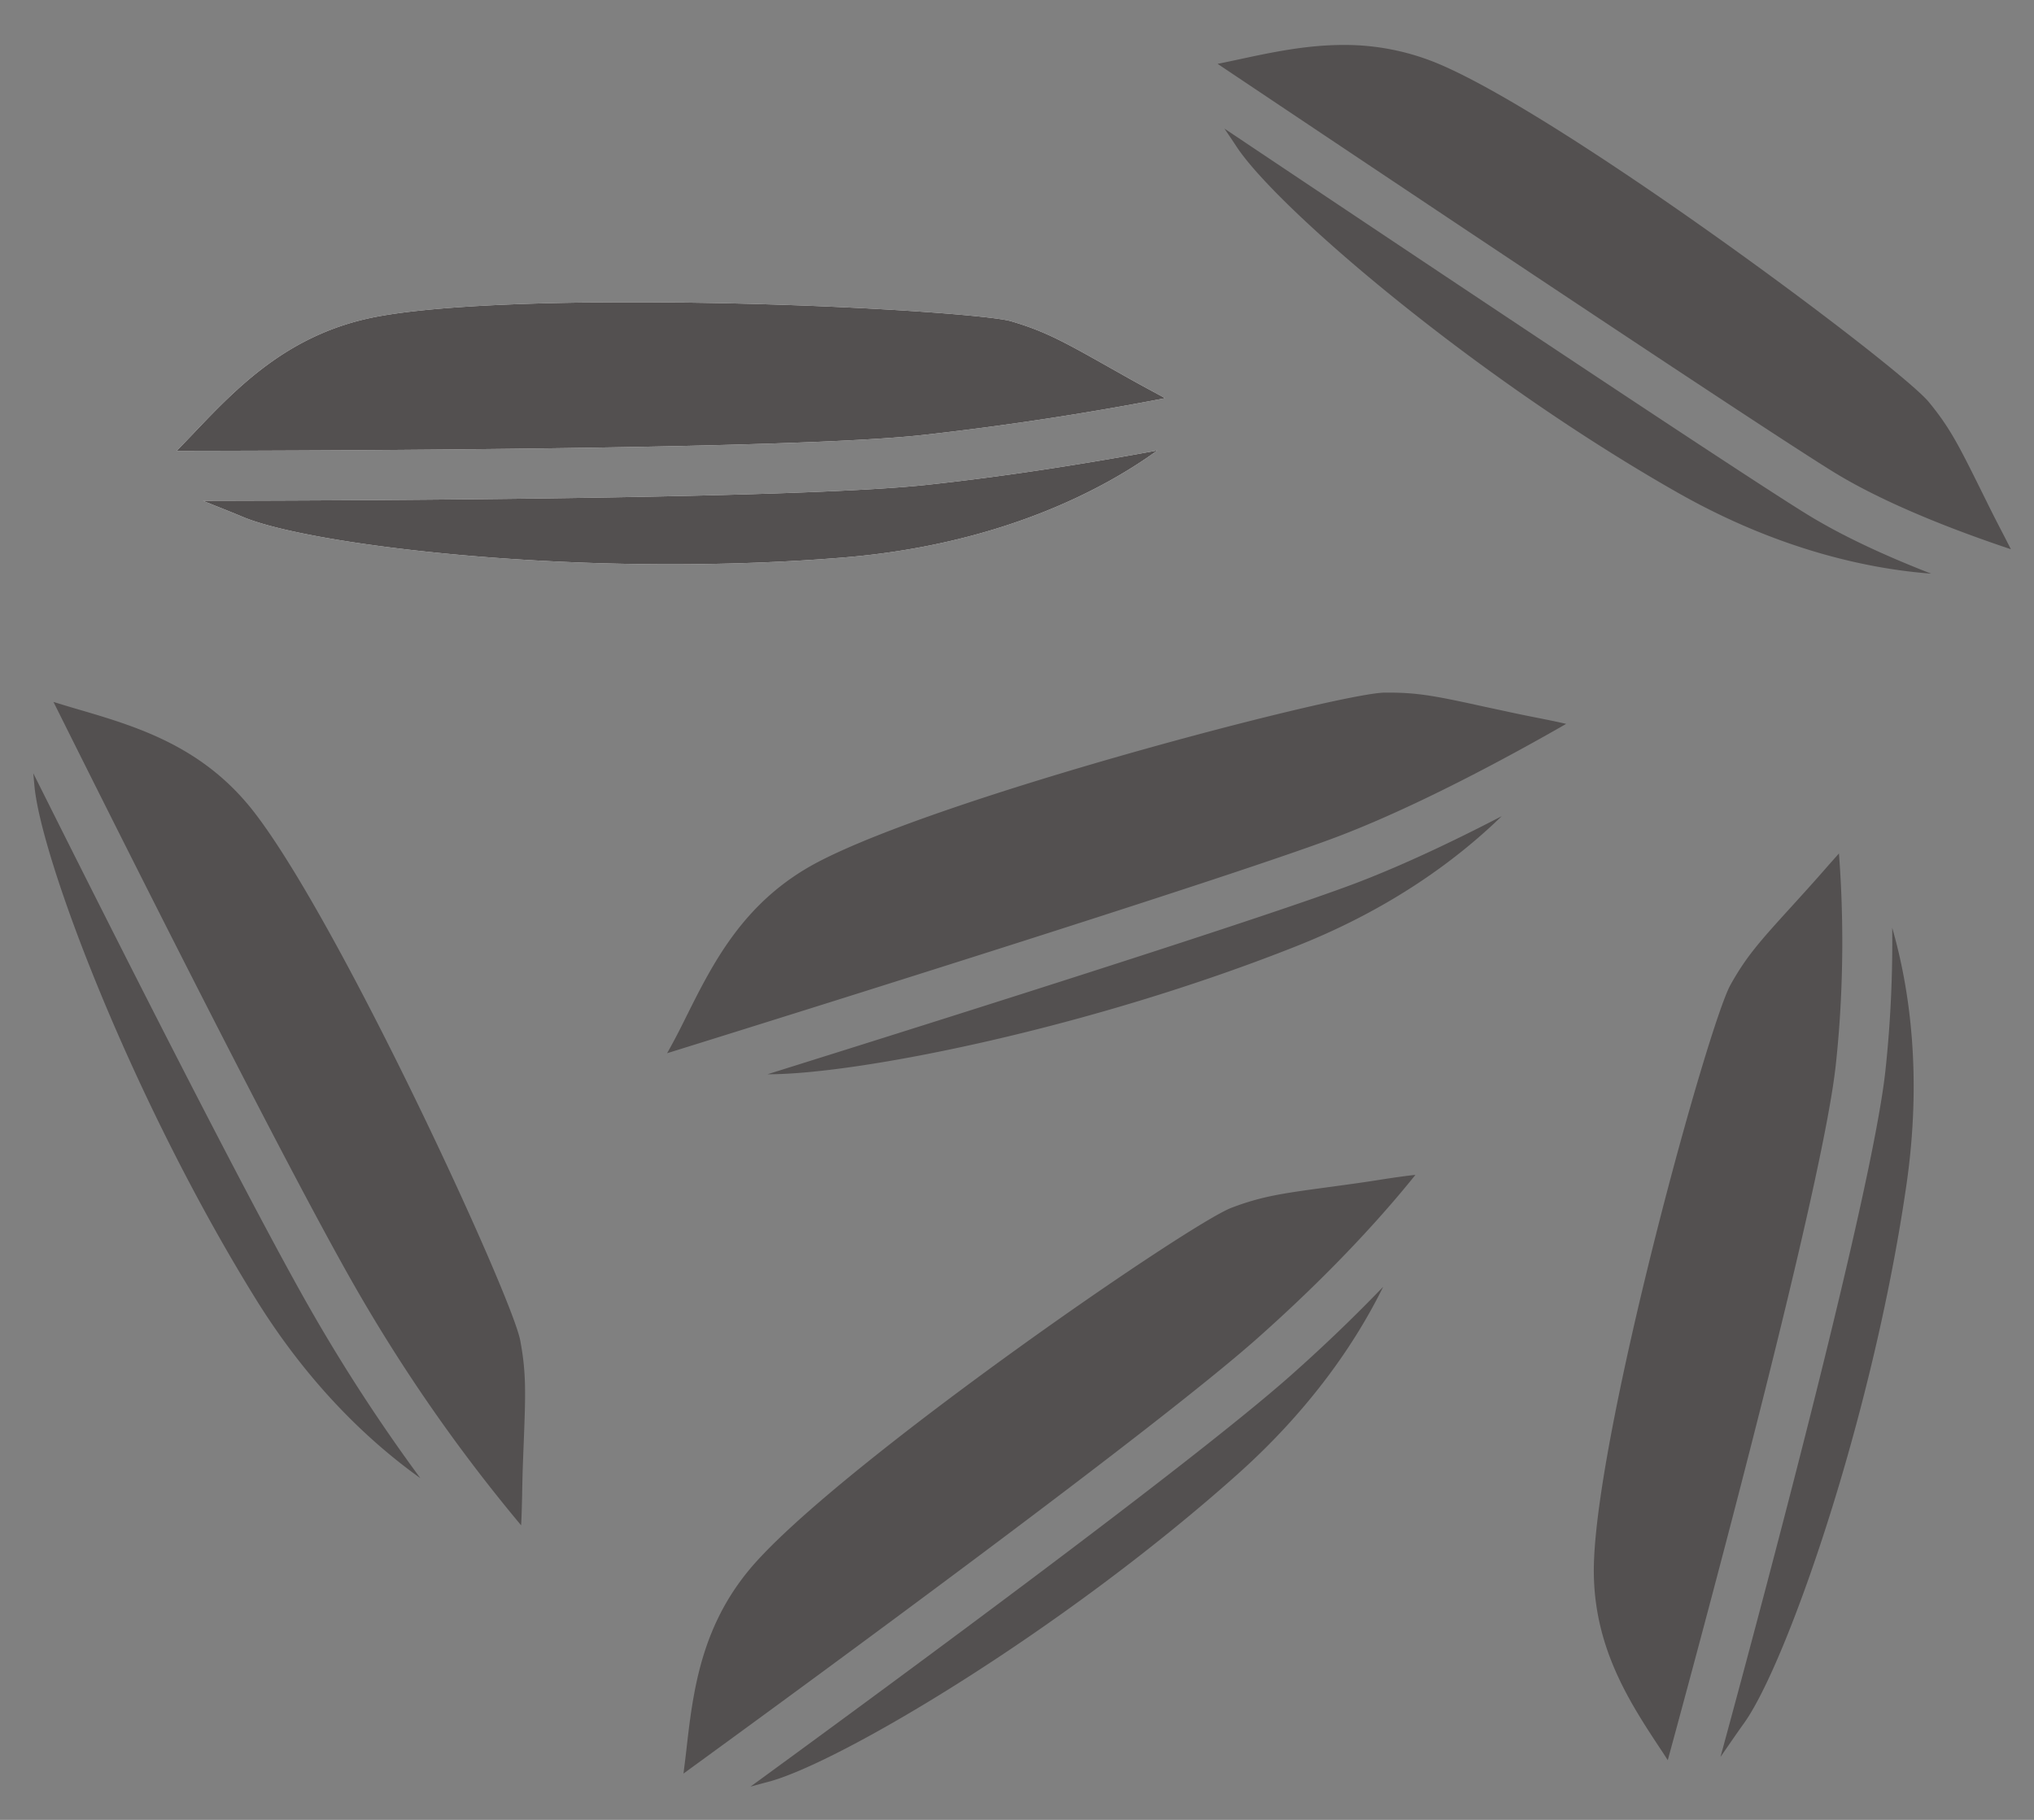 <svg width="38" height="34" xmlns="http://www.w3.org/2000/svg"><rect width="100%" height="100%" fill="#808080" stroke="none"/><g fill="none" fill-rule="evenodd"><path d="M22.875 2.402c.075.11.149.22.223.332.735 1.128 4.398 4.282 8.24 6.467 1.94 1.102 3.645 1.434 4.74 1.516-.778-.302-1.622-.679-2.321-1.11-1.326-.817-7.727-5.093-10.882-7.205m14.693 7.858l-.12-.235c-.085-.164-.178-.342-.274-.535l-.157-.317c-.415-.837-.587-1.183-.983-1.663-.546-.662-6.672-5.236-9.094-6.29a4.528 4.528 0 0 0-1.843-.38c-.7 0-1.366.144-1.953.27a48.37 48.37 0 0 1-.396.083c2.81 1.882 10.107 6.762 11.499 7.62 1.001.618 2.374 1.132 3.321 1.448m-3.213 5.685l-.198.223c-.12.138-.252.287-.396.447l-.25.276c-.622.683-.879.966-1.18 1.505-.418.75-2.45 8.12-2.551 10.76-.06 1.556.652 2.63 1.28 3.576l.098.152c.842-3.09 2.897-10.763 3.138-12.983.176-1.618.13-3.044.06-3.956m.868 4.057c-.244 2.242-2.187 9.534-3.081 12.821l.115-.166c.108-.156.217-.315.33-.472.783-1.098 2.39-5.657 3.026-10.03.298-2.041.068-3.675-.263-4.822a22.58 22.58 0 0 1-.127 2.669m-11.12 5.703c-1.775 1.575-7.21 5.577-10.083 7.673.108-.029.214-.059.322-.087 1.304-.336 5.466-2.796 8.764-5.737 1.38-1.23 2.225-2.481 2.734-3.514a30.002 30.002 0 0 1-1.737 1.665m2.34-3.756c-.171.017-.375.047-.607.082-.18.029-.376.059-.588.088l-.363.05c-.92.124-1.3.175-1.878.394-.802.306-7.096 4.647-8.871 6.603-1.045 1.151-1.19 2.431-1.318 3.562a32.26 32.26 0 0 1-.05.406c2.564-1.865 8.839-6.462 10.716-8.127 1.496-1.327 2.458-2.433 2.959-3.059m-2.192-4.285c1.737-.692 2.97-1.605 3.804-2.416-.83.431-1.777.887-2.674 1.232-1.62.623-7.602 2.513-11.043 3.59 1.624.008 5.97-.836 9.913-2.406zm5.008-4.14c-.169-.04-.368-.08-.547-.115-.18-.036-.377-.075-.588-.122l-.36-.077c-.878-.192-1.241-.27-1.807-.27h-.092c-.858.013-8.257 1.94-10.594 3.17-1.376.726-1.95 1.879-2.457 2.895-.117.238-.232.46-.352.672 2.669-.831 10.717-3.35 12.583-4.068 1.54-.593 3.286-1.552 4.214-2.085M9.736 28.497c.01-.176.014-.386.019-.574.003-.185.007-.385.015-.601l.014-.358c.036-.93.05-1.316-.066-1.927-.164-.843-3.359-7.792-4.978-9.874-.956-1.227-2.192-1.591-3.282-1.911-.158-.046-.31-.092-.459-.138 1.244 2.497 4.319 8.635 5.643 10.942a30.81 30.81 0 0 0 3.094 4.441M.622 14.449l.019.206c.107 1.343 1.814 5.865 4.142 9.621.995 1.603 2.12 2.661 3.07 3.34a32.621 32.621 0 0 1-2.02-3.095C4.64 22.443 2.051 17.308.623 14.449" fill="#535050"/><path d="M3.79 9.356l.183.073c.189.075.382.152.573.232 1.02.424 4.36.881 7.978.881 1.114 0 2.197-.042 3.218-.125 2.9-.235 4.848-1.251 5.88-2.001-1.132.21-2.72.474-4.34.646-2.345.248-9.957.288-13.492.294M21.769 7.44l-.11-.06c-.174-.094-.364-.196-.567-.31l-.343-.193c-.866-.488-1.224-.689-1.866-.877-.43-.123-3.64-.353-7.082-.353-2.183 0-3.83.094-4.762.27-1.65.312-2.604 1.317-3.447 2.204l-.29.302c3.246-.004 11.498-.037 13.882-.29a57.576 57.576 0 0 0 4.585-.694" fill="#FFF"/><path d="M3.79 9.356l.183.073c.189.075.382.152.573.232 1.02.424 4.36.881 7.978.881 1.114 0 2.197-.042 3.218-.125 2.9-.235 4.848-1.251 5.88-2.001-1.132.21-2.72.474-4.34.646-2.345.248-9.957.288-13.492.294M21.769 7.44l-.11-.06c-.174-.094-.364-.196-.567-.31l-.343-.193c-.866-.488-1.224-.689-1.866-.877-.43-.123-3.64-.353-7.082-.353-2.183 0-3.83.094-4.762.27-1.65.312-2.604 1.317-3.447 2.204l-.29.302c3.246-.004 11.498-.037 13.882-.29a57.576 57.576 0 0 0 4.585-.694" fill="#535050"/></g></svg>